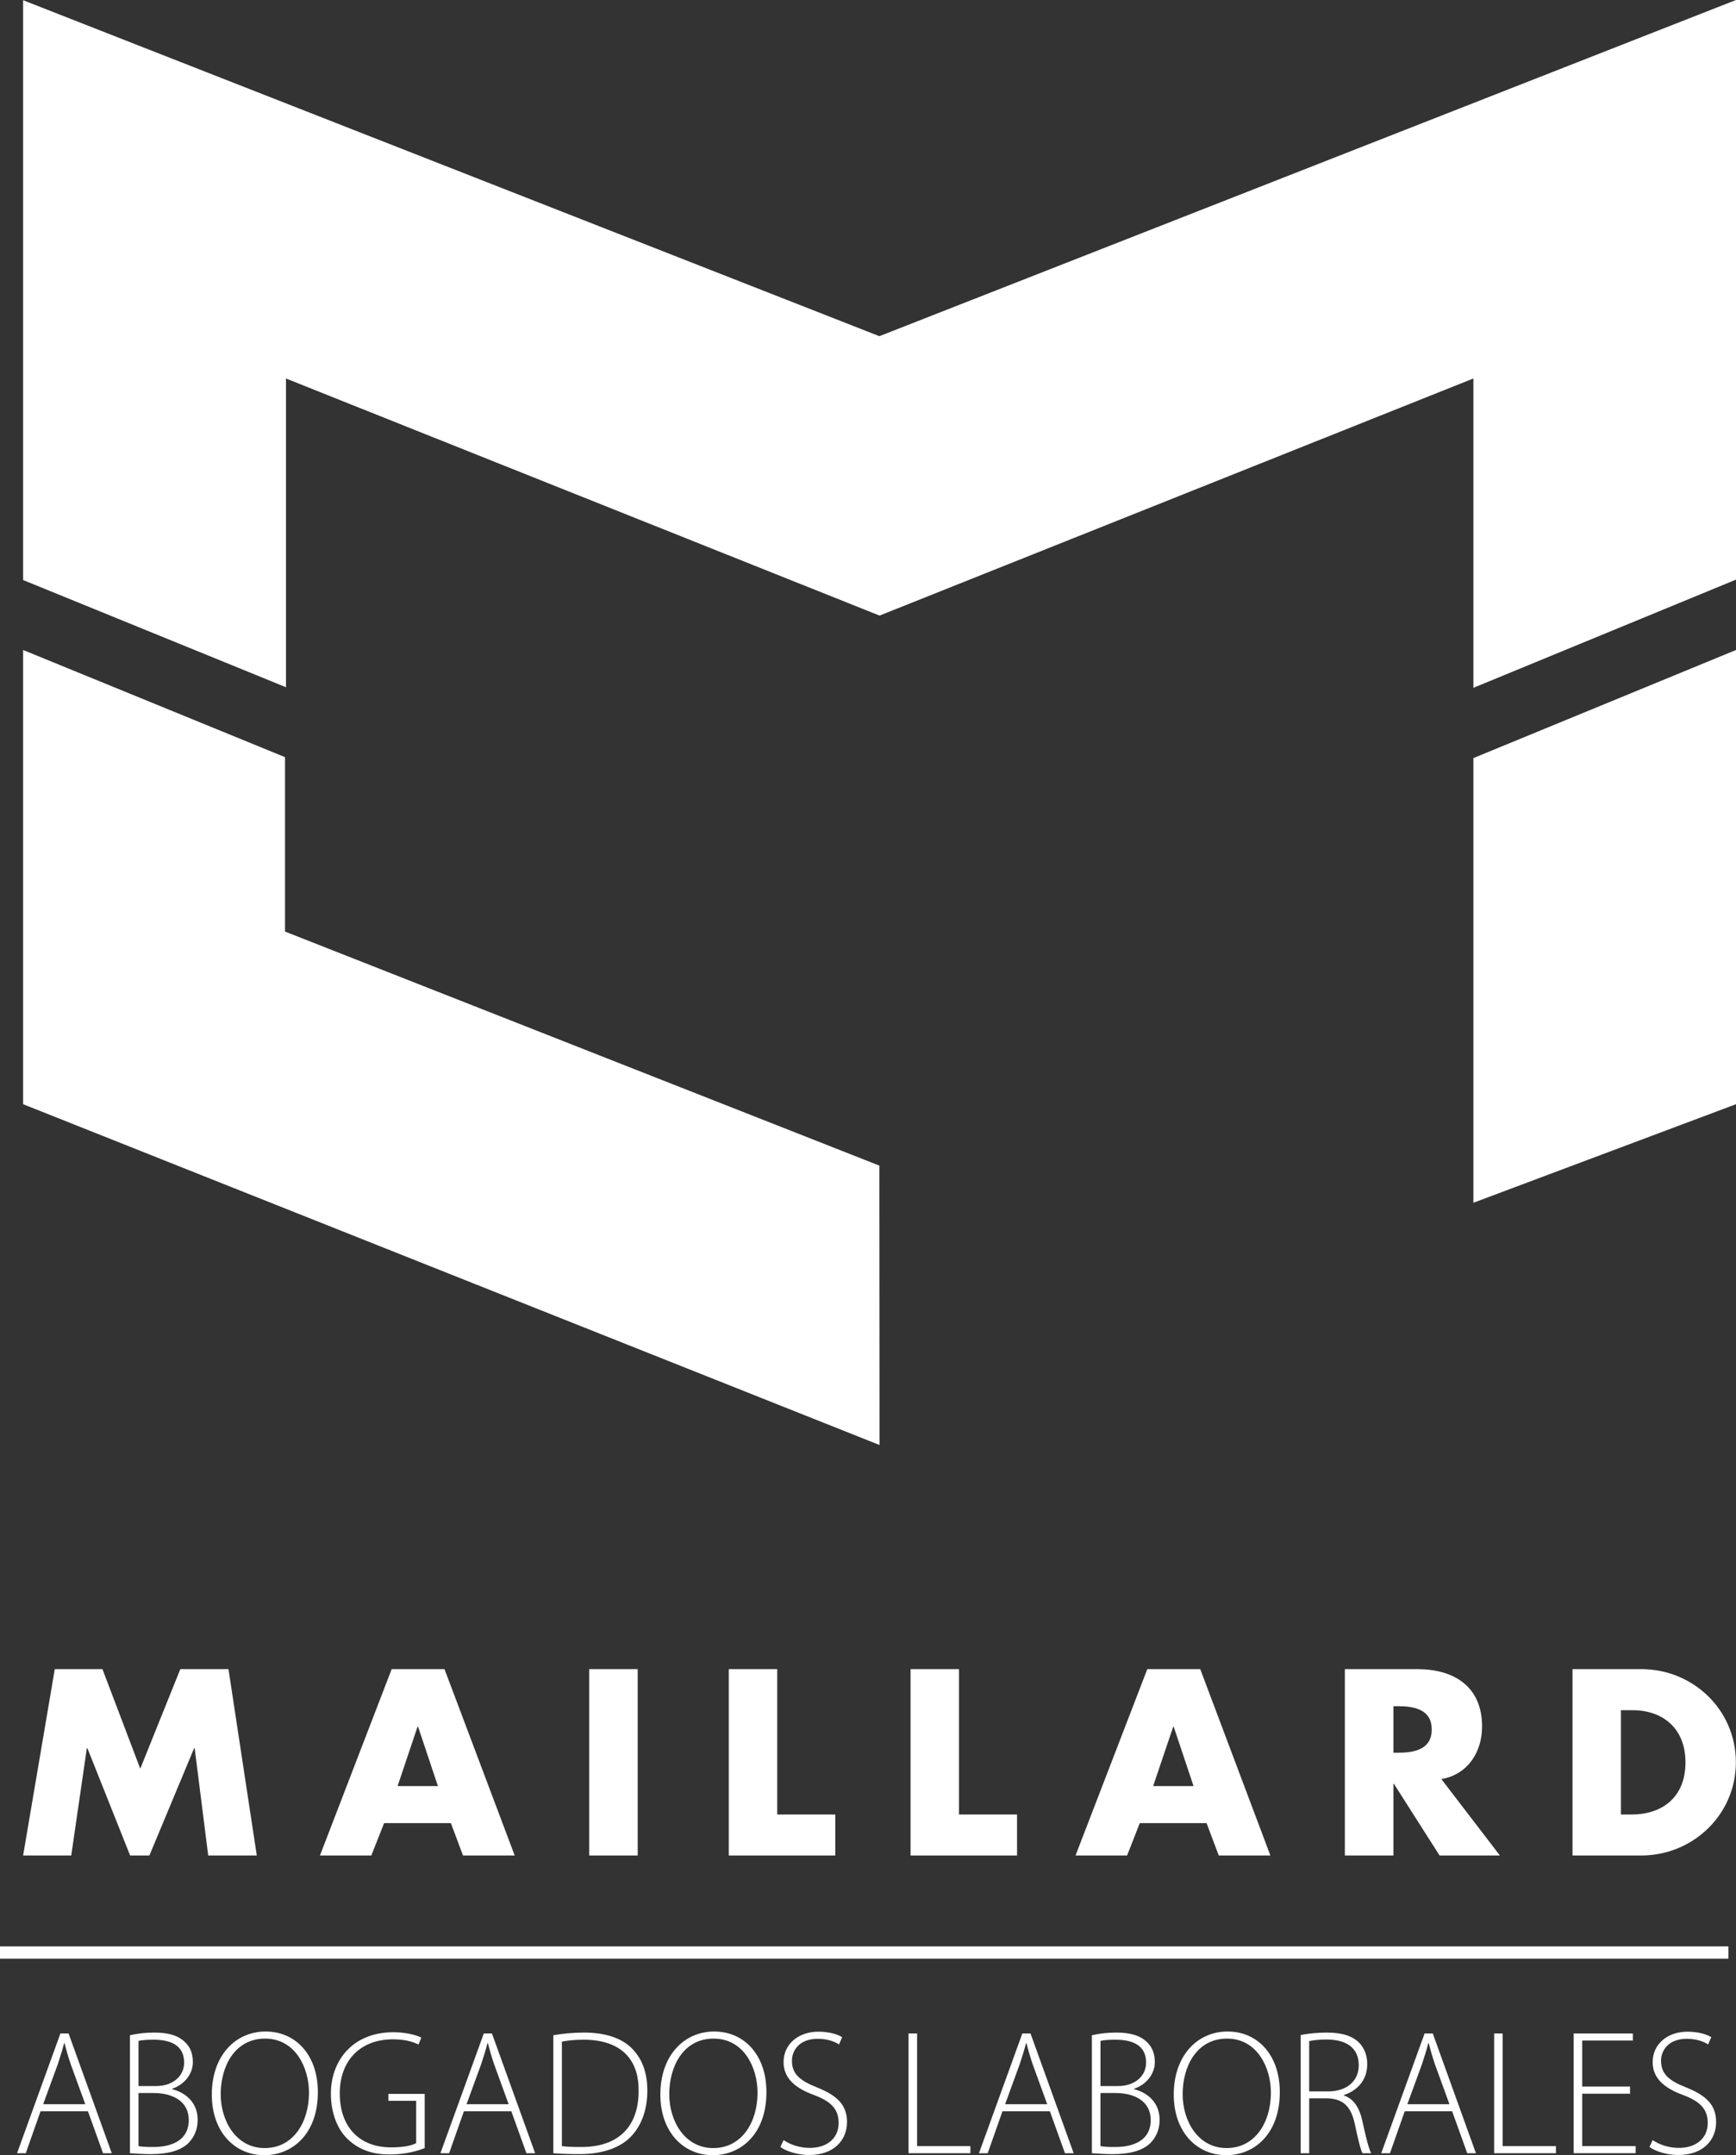 <!-- Generator: Adobe Illustrator 21.0.0, SVG Export Plug-In  -->
<svg version="1.1"
	 xmlns="http://www.w3.org/2000/svg" xmlns:xlink="http://www.w3.org/1999/xlink" xmlns:a="http://ns.adobe.com/AdobeSVGViewerExtensions/3.0/"
	 x="0px" y="0px" width="91.839px" height="114px" viewBox="0 0 91.839 114" style="enable-background:new 0 0 91.839 114;"
	 xml:space="preserve">
<rect x="0" y="0" width="91.839" height="114" fill="#333333" stroke="none"/>
<style type="text/css">
	.st0{fill:#FFFFFF;}
</style>
<defs>
</defs>
<g>
	<g>
		<path class="st0" d="M2.144,111.679l-0.781,2.218H0.902l2.294-6.335h0.432l2.284,6.335H5.451l-0.798-2.218H2.144z M4.511,111.303
			l-0.77-2.115c-0.151-0.442-0.235-0.761-0.33-1.118H3.393c-0.093,0.366-0.197,0.695-0.329,1.1l-0.78,2.133H4.511z"/>
		<path class="st0" d="M6.875,107.656c0.357-0.085,0.808-0.141,1.279-0.141c0.79,0,1.306,0.169,1.654,0.526
			c0.263,0.254,0.395,0.593,0.395,1.034c0,0.649-0.461,1.194-1.091,1.41v0.029c0.537,0.122,1.345,0.583,1.345,1.616
			c0,0.517-0.188,0.912-0.471,1.213c-0.422,0.422-1.108,0.602-2.011,0.602c-0.479,0-0.846-0.037-1.1-0.047V107.656z M7.327,110.344
			h0.92c0.921,0,1.494-0.544,1.494-1.24c0-0.893-0.676-1.212-1.616-1.212c-0.413,0-0.658,0.027-0.798,0.065V110.344z M7.327,113.521
			c0.187,0.037,0.441,0.047,0.78,0.047c0.968,0,1.879-0.347,1.879-1.428c0-0.996-0.854-1.428-1.861-1.428H7.327V113.521z"/>
		<path class="st0" d="M13.978,114c-1.56,0-2.773-1.232-2.773-3.204c0-2.077,1.26-3.337,2.848-3.337c1.598,0,2.763,1.25,2.763,3.205
			c0,2.237-1.372,3.336-2.829,3.336H13.978z M14.006,113.624c1.504,0,2.34-1.362,2.34-2.932c0-1.335-0.732-2.858-2.321-2.858
			c-1.607,0-2.349,1.467-2.349,2.942c0,1.43,0.827,2.848,2.321,2.848H14.006z"/>
		<path class="st0" d="M22.468,113.624c-0.32,0.132-0.986,0.339-1.852,0.339c-0.836,0-1.598-0.207-2.237-0.827
			c-0.527-0.508-0.874-1.364-0.874-2.387c0-1.757,1.156-3.252,3.309-3.252c0.676,0,1.23,0.159,1.476,0.282l-0.151,0.366
			c-0.329-0.159-0.742-0.273-1.354-0.273c-1.739,0-2.81,1.138-2.81,2.858c0,1.786,1.042,2.857,2.716,2.857
			c0.666,0,1.09-0.095,1.325-0.225v-2.237h-1.467v-0.367h1.918V113.624z"/>
		<path class="st0" d="M24.541,111.679l-0.781,2.218H23.3l2.294-6.335h0.432l2.284,6.335h-0.461l-0.798-2.218H24.541z
			 M26.909,111.303l-0.77-2.115c-0.151-0.442-0.235-0.761-0.33-1.118H25.79c-0.093,0.366-0.197,0.695-0.329,1.1l-0.78,2.133H26.909z
			"/>
		<path class="st0" d="M29.273,107.656c0.489-0.085,1.025-0.141,1.626-0.141c1.156,0,2.03,0.31,2.557,0.864
			c0.507,0.527,0.79,1.24,0.79,2.199c0,0.93-0.254,1.767-0.828,2.396c-0.554,0.611-1.513,0.969-2.735,0.969
			c-0.488,0-0.949-0.01-1.41-0.047V107.656z M29.725,113.521c0.253,0.037,0.62,0.047,1.024,0.047c2.03,0,3.036-1.137,3.036-2.97
			c0.019-1.607-0.874-2.706-2.914-2.706c-0.488,0-0.874,0.046-1.146,0.103V113.521z"/>
		<path class="st0" d="M37.708,114c-1.56,0-2.773-1.232-2.773-3.204c0-2.077,1.26-3.337,2.848-3.337c1.598,0,2.763,1.25,2.763,3.205
			c0,2.237-1.372,3.336-2.829,3.336H37.708z M37.736,113.624c1.504,0,2.34-1.362,2.34-2.932c0-1.335-0.732-2.858-2.321-2.858
			c-1.607,0-2.349,1.467-2.349,2.942c0,1.43,0.827,2.848,2.321,2.848H37.736z"/>
		<path class="st0" d="M41.453,113.202c0.357,0.244,0.856,0.413,1.381,0.413c0.949,0,1.532-0.537,1.532-1.316
			c0-0.705-0.366-1.128-1.288-1.476c-1.015-0.366-1.625-0.893-1.625-1.748c0-0.93,0.761-1.607,1.842-1.607
			c0.592,0,1.044,0.151,1.259,0.291l-0.169,0.385c-0.168-0.122-0.573-0.3-1.118-0.3c-1.024,0-1.371,0.658-1.371,1.156
			c0,0.696,0.404,1.052,1.315,1.41c1.044,0.423,1.598,0.903,1.598,1.842c0,0.922-0.658,1.739-2.011,1.739
			c-0.545,0-1.184-0.178-1.513-0.422L41.453,113.202z"/>
		<path class="st0" d="M48.064,107.562h0.453v5.959h2.819v0.376h-3.272V107.562z"/>
		<path class="st0" d="M53.033,111.679l-0.781,2.218h-0.462l2.294-6.335h0.433l2.283,6.335h-0.46l-0.798-2.218H53.033z
			 M55.4,111.303l-0.77-2.115c-0.15-0.442-0.235-0.761-0.33-1.118h-0.018c-0.095,0.366-0.198,0.695-0.33,1.1l-0.779,2.133H55.4z"/>
		<path class="st0" d="M57.764,107.656c0.358-0.085,0.809-0.141,1.28-0.141c0.79,0,1.306,0.169,1.654,0.526
			c0.262,0.254,0.394,0.593,0.394,1.034c0,0.649-0.46,1.194-1.091,1.41v0.029c0.537,0.122,1.346,0.583,1.346,1.616
			c0,0.517-0.189,0.912-0.471,1.213c-0.422,0.422-1.108,0.602-2.012,0.602c-0.479,0-0.845-0.037-1.1-0.047V107.656z M58.217,110.344
			h0.919c0.921,0,1.496-0.544,1.496-1.24c0-0.893-0.677-1.212-1.616-1.212c-0.413,0-0.658,0.027-0.798,0.065V110.344z
			 M58.217,113.521c0.187,0.037,0.44,0.047,0.779,0.047c0.968,0,1.88-0.347,1.88-1.428c0-0.996-0.856-1.428-1.861-1.428h-0.798
			V113.521z"/>
		<path class="st0" d="M64.868,114c-1.561,0-2.773-1.232-2.773-3.204c0-2.077,1.26-3.337,2.848-3.337
			c1.597,0,2.762,1.25,2.762,3.205c0,2.237-1.372,3.336-2.828,3.336H64.868z M64.894,113.624c1.504,0,2.34-1.362,2.34-2.932
			c0-1.335-0.732-2.858-2.32-2.858c-1.608,0-2.349,1.467-2.349,2.942c0,1.43,0.827,2.848,2.32,2.848H64.894z"/>
		<path class="st0" d="M68.809,107.646c0.394-0.085,0.93-0.131,1.372-0.131c0.827,0,1.353,0.178,1.711,0.526
			c0.273,0.264,0.44,0.686,0.44,1.128c0,0.856-0.506,1.4-1.24,1.654v0.019c0.508,0.161,0.827,0.639,0.979,1.344
			c0.216,0.987,0.339,1.457,0.468,1.711h-0.46c-0.103-0.188-0.235-0.742-0.405-1.542c-0.196-0.912-0.592-1.325-1.427-1.362H69.26
			v2.904h-0.451V107.646z M69.26,110.626h1.005c0.979,0,1.616-0.545,1.616-1.382c0-0.968-0.713-1.362-1.709-1.362
			c-0.433,0-0.752,0.047-0.913,0.085V110.626z"/>
		<path class="st0" d="M74.314,111.679l-0.781,2.218h-0.462l2.294-6.335h0.433l2.283,6.335h-0.46l-0.798-2.218H74.314z
			 M76.68,111.303l-0.77-2.115c-0.15-0.442-0.235-0.761-0.33-1.118h-0.018c-0.095,0.366-0.198,0.695-0.33,1.1l-0.779,2.133H76.68z"
			/>
		<path class="st0" d="M79.044,107.562h0.451v5.959h2.819v0.376h-3.27V107.562z"/>
		<path class="st0" d="M86.232,110.748h-2.529v2.772h2.828v0.376h-3.279v-6.335h3.13v0.376h-2.679v2.435h2.529V110.748z"/>
		<path class="st0" d="M87.43,113.202c0.358,0.244,0.856,0.413,1.381,0.413c0.95,0,1.533-0.537,1.533-1.316
			c0-0.705-0.367-1.128-1.289-1.476c-1.014-0.366-1.625-0.893-1.625-1.748c0-0.93,0.761-1.607,1.843-1.607
			c0.592,0,1.042,0.151,1.258,0.291l-0.169,0.385c-0.167-0.122-0.572-0.3-1.117-0.3c-1.025,0-1.372,0.658-1.372,1.156
			c0,0.696,0.405,1.052,1.315,1.41c1.045,0.423,1.599,0.903,1.599,1.842c0,0.922-0.658,1.739-2.012,1.739
			c-0.545,0-1.183-0.178-1.513-0.422L87.43,113.202z"/>
	</g>
	<g>
		<rect y="102.956" class="st0" width="91.439" height="0.651"/>
	</g>
	<g>
		<g>
			<polygon class="st0" points="15.078,49.276 15.078,40.05 1.223,34.382 1.223,58.408 46.529,76.435 46.519,61.655 			"/>
		</g>
		<g>
			<polygon class="st0" points="46.521,17.783 1.223,0.012 1.223,30.682 15.129,36.352 15.129,20.021 46.531,32.562 77.946,20.02 
				77.946,36.383 91.839,30.66 91.839,0 			"/>
		</g>
		<g>
			<polygon class="st0" points="77.946,63.621 91.839,58.408 91.839,34.382 77.946,40.1 			"/>
		</g>
		<g>
			<path class="st0" d="M2.898,88.29H5.42l2,5.267l2.12-5.267h2.547l1.498,9.858h-2.57l-0.716-5.674h-0.03l-2.365,5.674h-1.02
				l-2.26-5.674H4.594l-0.825,5.674H1.223L2.898,88.29z"/>
		</g>
		<g>
			<path class="st0" d="M20.32,96.436l-0.676,1.712h-2.717l3.794-9.858h2.794l3.714,9.858h-2.735l-0.641-1.712H20.32z
				 M22.118,91.337h-0.03l-1.054,3.14h2.133L22.118,91.337z"/>
		</g>
		<g>
			<path class="st0" d="M33.736,98.148h-2.565V88.29h2.565V98.148z"/>
		</g>
		<g>
			<path class="st0" d="M41.118,95.98h3.071v2.168h-5.634V88.29h2.563V95.98z"/>
		</g>
		<g>
			<path class="st0" d="M50.735,95.98h3.07v2.168h-5.633V88.29h2.562V95.98z"/>
		</g>
		<g>
			<path class="st0" d="M60.297,96.436l-0.671,1.712h-2.727l3.796-9.858h2.801l3.711,9.858h-2.732l-0.644-1.712H60.297z
				 M62.092,91.337h-0.026l-1.062,3.14h2.138L62.092,91.337z"/>
		</g>
		<g>
			<path class="st0" d="M79.349,98.148h-3.192l-2.416-3.792h-0.026v3.792h-2.569V88.29h3.836c1.95,0,3.424,0.93,3.424,3.032
				c0,1.361-0.759,2.54-2.153,2.786L79.349,98.148z M73.715,92.711h0.249c0.831,0,1.778-0.156,1.778-1.229
				c0-1.072-0.947-1.231-1.778-1.231h-0.249V92.711z"/>
		</g>
		<g>
			<path class="st0" d="M83.19,88.29h3.638c2.742,0,5.004,2.156,5.004,4.927c0,2.775-2.276,4.931-5.004,4.931H83.19V88.29z
				 M85.752,95.98h0.573c1.527,0,2.841-0.837,2.841-2.763c0-1.764-1.164-2.755-2.811-2.755h-0.603V95.98z"/>
		</g>
	</g>
</g>
</svg>